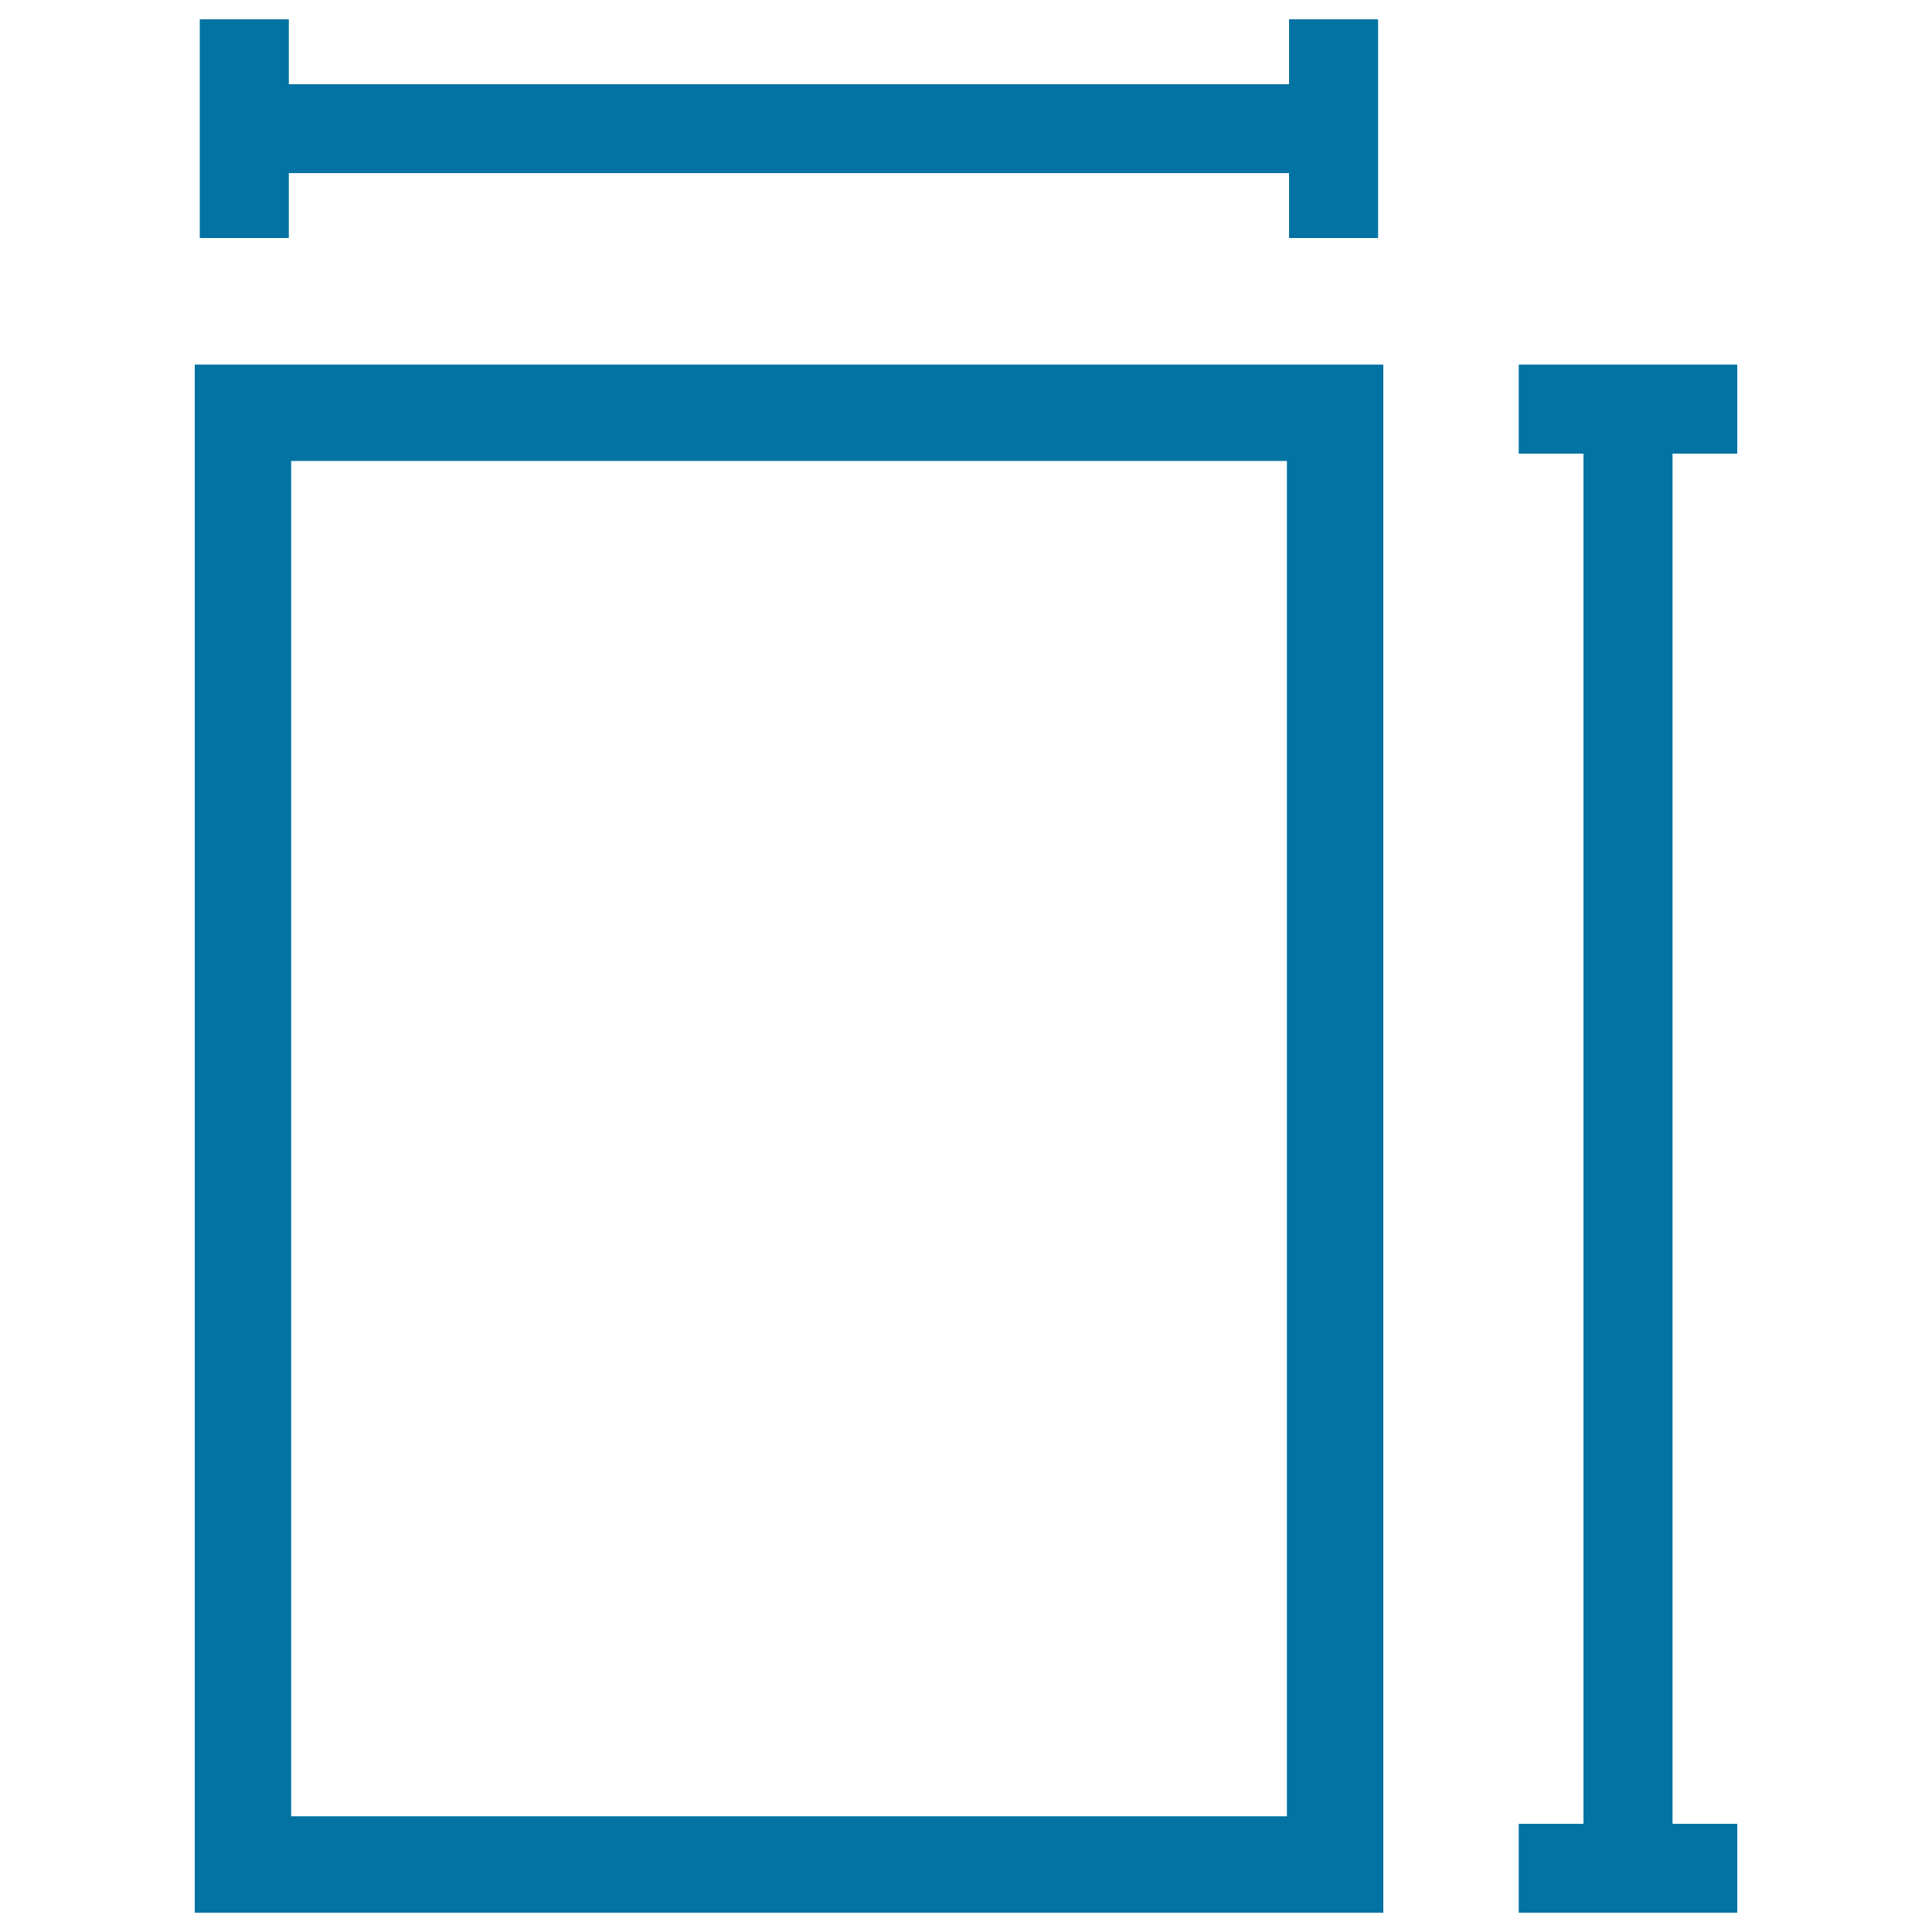 <svg xmlns="http://www.w3.org/2000/svg" viewBox="0 0 1000 1000" style="fill:#0273a2">
<title>Shape Size Interface Symbol SVG icon</title>
<g><g><polygon points="149.5,89.6 667.2,89.6 667.2,123.2 713.3,123.2 713.3,10 667.2,10 667.2,43.6 149.5,43.6 149.5,10 103.4,10 103.4,123.2 149.5,123.2 "/><polygon points="899.2,234.8 899.2,188.7 786.1,188.7 786.1,234.8 819.6,234.8 819.6,944 786.1,944 786.1,990 899.2,990 899.2,944 865.7,944 865.7,234.8 "/><path d="M100.8,990h615.2V188.7H100.8V990z M150.7,238.6h515.4v701.5H150.7V238.6z"/></g></g>
</svg>